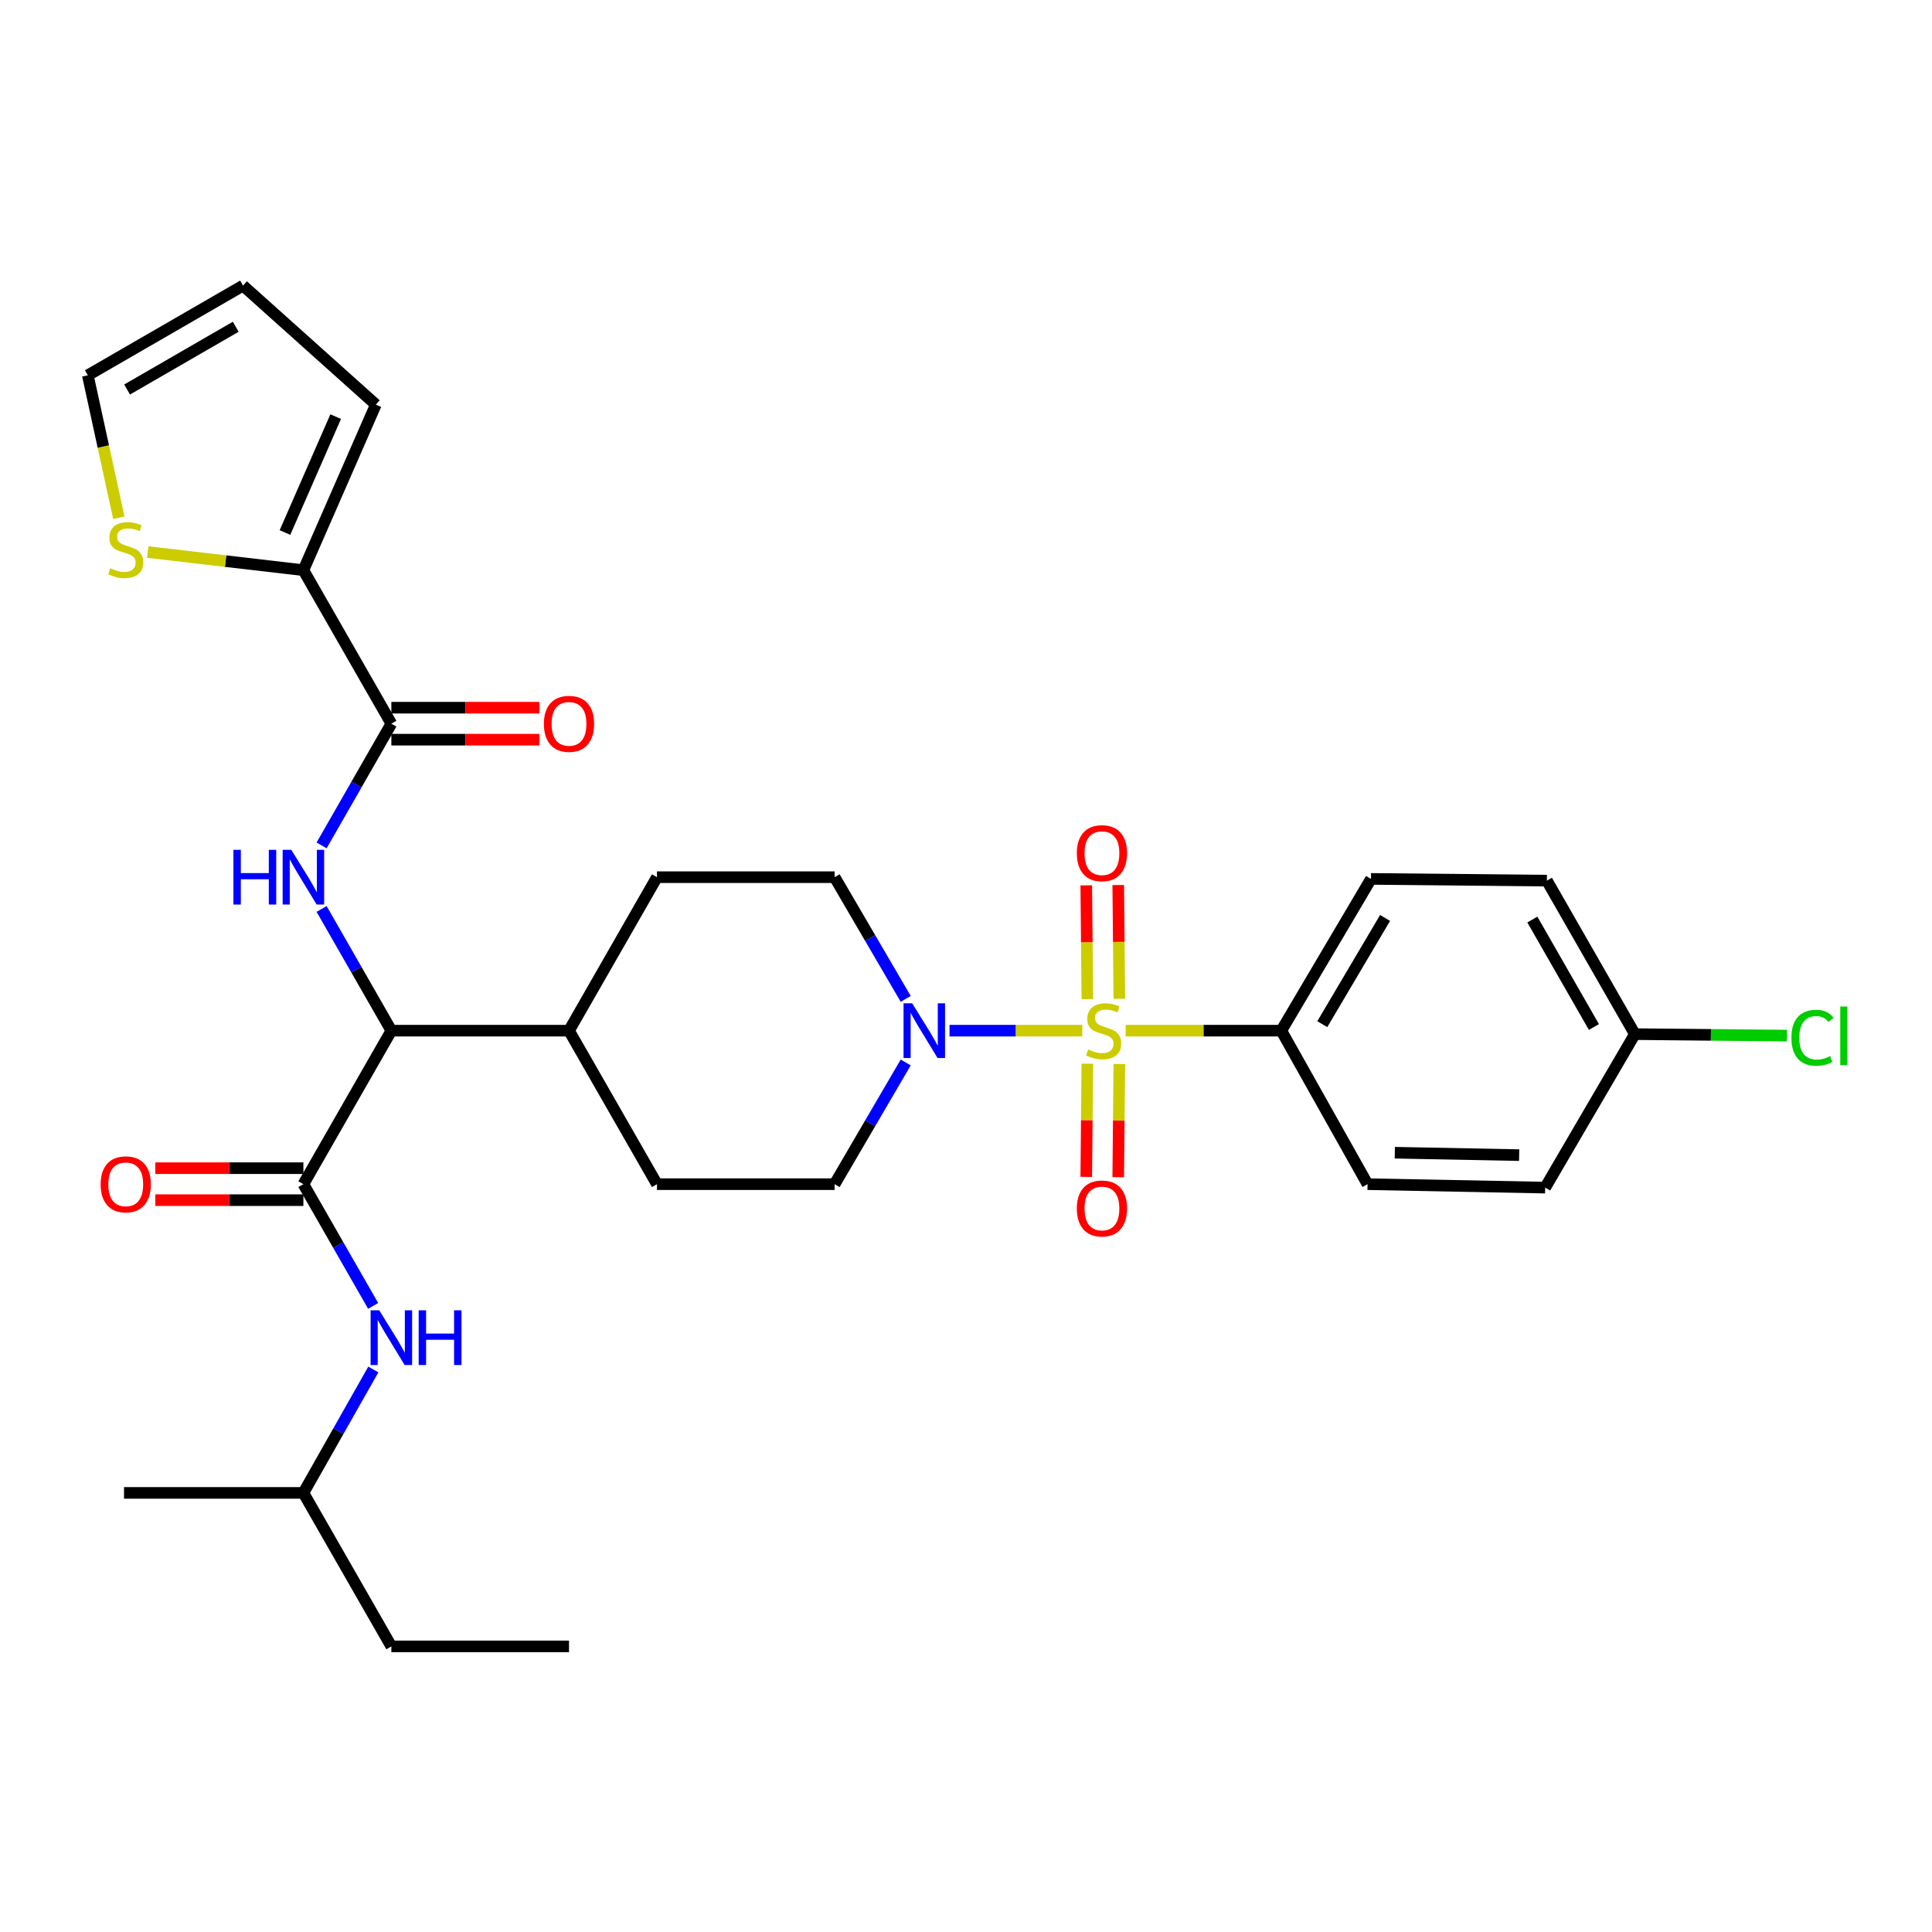 <?xml version='1.0' encoding='iso-8859-1'?>
<svg version='1.1' baseProfile='full'
              xmlns='http://www.w3.org/2000/svg'
                      xmlns:rdkit='http://www.rdkit.org/xml'
                      xmlns:xlink='http://www.w3.org/1999/xlink'
                  xml:space='preserve'
width='1000px' height='1000px' viewBox='0 0 1000 1000'>
<!-- END OF HEADER -->
<rect style='opacity:1.0;fill:#FFFFFF;stroke:none' width='1000' height='1000' x='0' y='0'> </rect>
<path class='bond-0' d='M 663.204,533.473 L 709.625,454.922' style='fill:none;fill-rule:evenodd;stroke:#000000;stroke-width:6px;stroke-linecap:butt;stroke-linejoin:miter;stroke-opacity:1' />
<path class='bond-0' d='M 684.417,530.112 L 716.912,475.126' style='fill:none;fill-rule:evenodd;stroke:#000000;stroke-width:6px;stroke-linecap:butt;stroke-linejoin:miter;stroke-opacity:1' />
<path class='bond-1' d='M 663.204,533.473 L 707.841,612.925' style='fill:none;fill-rule:evenodd;stroke:#000000;stroke-width:6px;stroke-linecap:butt;stroke-linejoin:miter;stroke-opacity:1' />
<path class='bond-2' d='M 663.204,533.473 L 622.919,533.473' style='fill:none;fill-rule:evenodd;stroke:#000000;stroke-width:6px;stroke-linecap:butt;stroke-linejoin:miter;stroke-opacity:1' />
<path class='bond-2' d='M 622.919,533.473 L 582.633,533.473' style='fill:none;fill-rule:evenodd;stroke:#CCCC00;stroke-width:6px;stroke-linecap:butt;stroke-linejoin:miter;stroke-opacity:1' />
<path class='bond-3' d='M 468.796,549.933 L 450.395,581.429' style='fill:none;fill-rule:evenodd;stroke:#0000FF;stroke-width:6px;stroke-linecap:butt;stroke-linejoin:miter;stroke-opacity:1' />
<path class='bond-3' d='M 450.395,581.429 L 431.993,612.925' style='fill:none;fill-rule:evenodd;stroke:#000000;stroke-width:6px;stroke-linecap:butt;stroke-linejoin:miter;stroke-opacity:1' />
<path class='bond-4' d='M 491.474,533.473 L 525.827,533.473' style='fill:none;fill-rule:evenodd;stroke:#0000FF;stroke-width:6px;stroke-linecap:butt;stroke-linejoin:miter;stroke-opacity:1' />
<path class='bond-4' d='M 525.827,533.473 L 560.18,533.473' style='fill:none;fill-rule:evenodd;stroke:#CCCC00;stroke-width:6px;stroke-linecap:butt;stroke-linejoin:miter;stroke-opacity:1' />
<path class='bond-5' d='M 468.795,517.013 L 450.394,485.521' style='fill:none;fill-rule:evenodd;stroke:#0000FF;stroke-width:6px;stroke-linecap:butt;stroke-linejoin:miter;stroke-opacity:1' />
<path class='bond-5' d='M 450.394,485.521 L 431.993,454.03' style='fill:none;fill-rule:evenodd;stroke:#000000;stroke-width:6px;stroke-linecap:butt;stroke-linejoin:miter;stroke-opacity:1' />
<path class='bond-6' d='M 579.371,516.974 L 579.086,487.533' style='fill:none;fill-rule:evenodd;stroke:#CCCC00;stroke-width:6px;stroke-linecap:butt;stroke-linejoin:miter;stroke-opacity:1' />
<path class='bond-6' d='M 579.086,487.533 L 578.8,458.092' style='fill:none;fill-rule:evenodd;stroke:#FF0000;stroke-width:6px;stroke-linecap:butt;stroke-linejoin:miter;stroke-opacity:1' />
<path class='bond-6' d='M 562.82,517.134 L 562.534,487.693' style='fill:none;fill-rule:evenodd;stroke:#CCCC00;stroke-width:6px;stroke-linecap:butt;stroke-linejoin:miter;stroke-opacity:1' />
<path class='bond-6' d='M 562.534,487.693 L 562.248,458.252' style='fill:none;fill-rule:evenodd;stroke:#FF0000;stroke-width:6px;stroke-linecap:butt;stroke-linejoin:miter;stroke-opacity:1' />
<path class='bond-7' d='M 562.812,550.571 L 562.528,579.862' style='fill:none;fill-rule:evenodd;stroke:#CCCC00;stroke-width:6px;stroke-linecap:butt;stroke-linejoin:miter;stroke-opacity:1' />
<path class='bond-7' d='M 562.528,579.862 L 562.244,609.153' style='fill:none;fill-rule:evenodd;stroke:#FF0000;stroke-width:6px;stroke-linecap:butt;stroke-linejoin:miter;stroke-opacity:1' />
<path class='bond-7' d='M 579.364,550.732 L 579.08,580.023' style='fill:none;fill-rule:evenodd;stroke:#CCCC00;stroke-width:6px;stroke-linecap:butt;stroke-linejoin:miter;stroke-opacity:1' />
<path class='bond-7' d='M 579.08,580.023 L 578.796,609.313' style='fill:none;fill-rule:evenodd;stroke:#FF0000;stroke-width:6px;stroke-linecap:butt;stroke-linejoin:miter;stroke-opacity:1' />
<path class='bond-8' d='M 709.625,454.922 L 800.673,455.814' style='fill:none;fill-rule:evenodd;stroke:#000000;stroke-width:6px;stroke-linecap:butt;stroke-linejoin:miter;stroke-opacity:1' />
<path class='bond-9' d='M 707.841,612.925 L 799.781,614.709' style='fill:none;fill-rule:evenodd;stroke:#000000;stroke-width:6px;stroke-linecap:butt;stroke-linejoin:miter;stroke-opacity:1' />
<path class='bond-9' d='M 721.953,596.643 L 786.311,597.892' style='fill:none;fill-rule:evenodd;stroke:#000000;stroke-width:6px;stroke-linecap:butt;stroke-linejoin:miter;stroke-opacity:1' />
<path class='bond-10' d='M 202.566,852.173 L 157.037,772.721' style='fill:none;fill-rule:evenodd;stroke:#000000;stroke-width:6px;stroke-linecap:butt;stroke-linejoin:miter;stroke-opacity:1' />
<path class='bond-11' d='M 202.566,852.173 L 294.515,852.173' style='fill:none;fill-rule:evenodd;stroke:#000000;stroke-width:6px;stroke-linecap:butt;stroke-linejoin:miter;stroke-opacity:1' />
<path class='bond-12' d='M 157.037,604.649 L 118.712,604.649' style='fill:none;fill-rule:evenodd;stroke:#000000;stroke-width:6px;stroke-linecap:butt;stroke-linejoin:miter;stroke-opacity:1' />
<path class='bond-12' d='M 118.712,604.649 L 80.386,604.649' style='fill:none;fill-rule:evenodd;stroke:#FF0000;stroke-width:6px;stroke-linecap:butt;stroke-linejoin:miter;stroke-opacity:1' />
<path class='bond-12' d='M 157.037,621.201 L 118.712,621.201' style='fill:none;fill-rule:evenodd;stroke:#000000;stroke-width:6px;stroke-linecap:butt;stroke-linejoin:miter;stroke-opacity:1' />
<path class='bond-12' d='M 118.712,621.201 L 80.386,621.201' style='fill:none;fill-rule:evenodd;stroke:#FF0000;stroke-width:6px;stroke-linecap:butt;stroke-linejoin:miter;stroke-opacity:1' />
<path class='bond-13' d='M 157.037,612.925 L 175.088,644.426' style='fill:none;fill-rule:evenodd;stroke:#000000;stroke-width:6px;stroke-linecap:butt;stroke-linejoin:miter;stroke-opacity:1' />
<path class='bond-13' d='M 175.088,644.426 L 193.14,675.928' style='fill:none;fill-rule:evenodd;stroke:#0000FF;stroke-width:6px;stroke-linecap:butt;stroke-linejoin:miter;stroke-opacity:1' />
<path class='bond-14' d='M 157.037,612.925 L 202.566,533.473' style='fill:none;fill-rule:evenodd;stroke:#000000;stroke-width:6px;stroke-linecap:butt;stroke-linejoin:miter;stroke-opacity:1' />
<path class='bond-15' d='M 193.233,708.846 L 175.135,740.784' style='fill:none;fill-rule:evenodd;stroke:#0000FF;stroke-width:6px;stroke-linecap:butt;stroke-linejoin:miter;stroke-opacity:1' />
<path class='bond-15' d='M 175.135,740.784 L 157.037,772.721' style='fill:none;fill-rule:evenodd;stroke:#000000;stroke-width:6px;stroke-linecap:butt;stroke-linejoin:miter;stroke-opacity:1' />
<path class='bond-16' d='M 157.037,772.721 L 64.196,772.721' style='fill:none;fill-rule:evenodd;stroke:#000000;stroke-width:6px;stroke-linecap:butt;stroke-linejoin:miter;stroke-opacity:1' />
<path class='bond-17' d='M 157.037,295.126 L 116.759,290.433' style='fill:none;fill-rule:evenodd;stroke:#000000;stroke-width:6px;stroke-linecap:butt;stroke-linejoin:miter;stroke-opacity:1' />
<path class='bond-17' d='M 116.759,290.433 L 76.482,285.74' style='fill:none;fill-rule:evenodd;stroke:#CCCC00;stroke-width:6px;stroke-linecap:butt;stroke-linejoin:miter;stroke-opacity:1' />
<path class='bond-18' d='M 157.037,295.126 L 194.538,209.43' style='fill:none;fill-rule:evenodd;stroke:#000000;stroke-width:6px;stroke-linecap:butt;stroke-linejoin:miter;stroke-opacity:1' />
<path class='bond-18' d='M 147.498,275.635 L 173.748,215.648' style='fill:none;fill-rule:evenodd;stroke:#000000;stroke-width:6px;stroke-linecap:butt;stroke-linejoin:miter;stroke-opacity:1' />
<path class='bond-19' d='M 157.037,295.126 L 202.566,374.578' style='fill:none;fill-rule:evenodd;stroke:#000000;stroke-width:6px;stroke-linecap:butt;stroke-linejoin:miter;stroke-opacity:1' />
<path class='bond-20' d='M 166.463,437.581 L 184.514,406.079' style='fill:none;fill-rule:evenodd;stroke:#0000FF;stroke-width:6px;stroke-linecap:butt;stroke-linejoin:miter;stroke-opacity:1' />
<path class='bond-20' d='M 184.514,406.079 L 202.566,374.578' style='fill:none;fill-rule:evenodd;stroke:#000000;stroke-width:6px;stroke-linecap:butt;stroke-linejoin:miter;stroke-opacity:1' />
<path class='bond-21' d='M 166.464,470.479 L 184.515,501.976' style='fill:none;fill-rule:evenodd;stroke:#0000FF;stroke-width:6px;stroke-linecap:butt;stroke-linejoin:miter;stroke-opacity:1' />
<path class='bond-21' d='M 184.515,501.976 L 202.566,533.473' style='fill:none;fill-rule:evenodd;stroke:#000000;stroke-width:6px;stroke-linecap:butt;stroke-linejoin:miter;stroke-opacity:1' />
<path class='bond-22' d='M 202.566,382.854 L 240.891,382.854' style='fill:none;fill-rule:evenodd;stroke:#000000;stroke-width:6px;stroke-linecap:butt;stroke-linejoin:miter;stroke-opacity:1' />
<path class='bond-22' d='M 240.891,382.854 L 279.216,382.854' style='fill:none;fill-rule:evenodd;stroke:#FF0000;stroke-width:6px;stroke-linecap:butt;stroke-linejoin:miter;stroke-opacity:1' />
<path class='bond-22' d='M 202.566,366.302 L 240.891,366.302' style='fill:none;fill-rule:evenodd;stroke:#000000;stroke-width:6px;stroke-linecap:butt;stroke-linejoin:miter;stroke-opacity:1' />
<path class='bond-22' d='M 240.891,366.302 L 279.216,366.302' style='fill:none;fill-rule:evenodd;stroke:#FF0000;stroke-width:6px;stroke-linecap:butt;stroke-linejoin:miter;stroke-opacity:1' />
<path class='bond-23' d='M 61.511,267.986 L 53.483,231.116' style='fill:none;fill-rule:evenodd;stroke:#CCCC00;stroke-width:6px;stroke-linecap:butt;stroke-linejoin:miter;stroke-opacity:1' />
<path class='bond-23' d='M 53.483,231.116 L 45.455,194.247' style='fill:none;fill-rule:evenodd;stroke:#000000;stroke-width:6px;stroke-linecap:butt;stroke-linejoin:miter;stroke-opacity:1' />
<path class='bond-24' d='M 340.044,612.925 L 431.993,612.925' style='fill:none;fill-rule:evenodd;stroke:#000000;stroke-width:6px;stroke-linecap:butt;stroke-linejoin:miter;stroke-opacity:1' />
<path class='bond-25' d='M 340.044,612.925 L 294.515,533.473' style='fill:none;fill-rule:evenodd;stroke:#000000;stroke-width:6px;stroke-linecap:butt;stroke-linejoin:miter;stroke-opacity:1' />
<path class='bond-26' d='M 294.515,533.473 L 340.044,454.03' style='fill:none;fill-rule:evenodd;stroke:#000000;stroke-width:6px;stroke-linecap:butt;stroke-linejoin:miter;stroke-opacity:1' />
<path class='bond-27' d='M 294.515,533.473 L 202.566,533.473' style='fill:none;fill-rule:evenodd;stroke:#000000;stroke-width:6px;stroke-linecap:butt;stroke-linejoin:miter;stroke-opacity:1' />
<path class='bond-28' d='M 340.044,454.03 L 431.993,454.03' style='fill:none;fill-rule:evenodd;stroke:#000000;stroke-width:6px;stroke-linecap:butt;stroke-linejoin:miter;stroke-opacity:1' />
<path class='bond-29' d='M 194.538,209.43 L 125.799,147.827' style='fill:none;fill-rule:evenodd;stroke:#000000;stroke-width:6px;stroke-linecap:butt;stroke-linejoin:miter;stroke-opacity:1' />
<path class='bond-30' d='M 45.455,194.247 L 125.799,147.827' style='fill:none;fill-rule:evenodd;stroke:#000000;stroke-width:6px;stroke-linecap:butt;stroke-linejoin:miter;stroke-opacity:1' />
<path class='bond-30' d='M 65.787,201.616 L 122.028,169.122' style='fill:none;fill-rule:evenodd;stroke:#000000;stroke-width:6px;stroke-linecap:butt;stroke-linejoin:miter;stroke-opacity:1' />
<path class='bond-31' d='M 846.201,535.266 L 799.781,614.709' style='fill:none;fill-rule:evenodd;stroke:#000000;stroke-width:6px;stroke-linecap:butt;stroke-linejoin:miter;stroke-opacity:1' />
<path class='bond-32' d='M 846.201,535.266 L 885.567,535.648' style='fill:none;fill-rule:evenodd;stroke:#000000;stroke-width:6px;stroke-linecap:butt;stroke-linejoin:miter;stroke-opacity:1' />
<path class='bond-32' d='M 885.567,535.648 L 924.932,536.03' style='fill:none;fill-rule:evenodd;stroke:#00CC00;stroke-width:6px;stroke-linecap:butt;stroke-linejoin:miter;stroke-opacity:1' />
<path class='bond-33' d='M 846.201,535.266 L 800.673,455.814' style='fill:none;fill-rule:evenodd;stroke:#000000;stroke-width:6px;stroke-linecap:butt;stroke-linejoin:miter;stroke-opacity:1' />
<path class='bond-33' d='M 825.01,531.578 L 793.14,475.961' style='fill:none;fill-rule:evenodd;stroke:#000000;stroke-width:6px;stroke-linecap:butt;stroke-linejoin:miter;stroke-opacity:1' />
<path  class='atom-1' d='M 472.153 519.313
L 481.433 534.313
Q 482.353 535.793, 483.833 538.473
Q 485.313 541.153, 485.393 541.313
L 485.393 519.313
L 489.153 519.313
L 489.153 547.633
L 485.273 547.633
L 475.313 531.233
Q 474.153 529.313, 472.913 527.113
Q 471.713 524.913, 471.353 524.233
L 471.353 547.633
L 467.673 547.633
L 467.673 519.313
L 472.153 519.313
' fill='#0000FF'/>
<path  class='atom-2' d='M 563.255 543.193
Q 563.575 543.313, 564.895 543.873
Q 566.215 544.433, 567.655 544.793
Q 569.135 545.113, 570.575 545.113
Q 573.255 545.113, 574.815 543.833
Q 576.375 542.513, 576.375 540.233
Q 576.375 538.673, 575.575 537.713
Q 574.815 536.753, 573.615 536.233
Q 572.415 535.713, 570.415 535.113
Q 567.895 534.353, 566.375 533.633
Q 564.895 532.913, 563.815 531.393
Q 562.775 529.873, 562.775 527.313
Q 562.775 523.753, 565.175 521.553
Q 567.615 519.353, 572.415 519.353
Q 575.695 519.353, 579.415 520.913
L 578.495 523.993
Q 575.095 522.593, 572.535 522.593
Q 569.775 522.593, 568.255 523.753
Q 566.735 524.873, 566.775 526.833
Q 566.775 528.353, 567.535 529.273
Q 568.335 530.193, 569.455 530.713
Q 570.615 531.233, 572.535 531.833
Q 575.095 532.633, 576.615 533.433
Q 578.135 534.233, 579.215 535.873
Q 580.335 537.473, 580.335 540.233
Q 580.335 544.153, 577.695 546.273
Q 575.095 548.353, 570.735 548.353
Q 568.215 548.353, 566.295 547.793
Q 564.415 547.273, 562.175 546.353
L 563.255 543.193
' fill='#CCCC00'/>
<path  class='atom-3' d='M 557.363 441.604
Q 557.363 434.804, 560.723 431.004
Q 564.083 427.204, 570.363 427.204
Q 576.643 427.204, 580.003 431.004
Q 583.363 434.804, 583.363 441.604
Q 583.363 448.484, 579.963 452.404
Q 576.563 456.284, 570.363 456.284
Q 564.123 456.284, 560.723 452.404
Q 557.363 448.524, 557.363 441.604
M 570.363 453.084
Q 574.683 453.084, 577.003 450.204
Q 579.363 447.284, 579.363 441.604
Q 579.363 436.044, 577.003 433.244
Q 574.683 430.404, 570.363 430.404
Q 566.043 430.404, 563.683 433.204
Q 561.363 436.004, 561.363 441.604
Q 561.363 447.324, 563.683 450.204
Q 566.043 453.084, 570.363 453.084
' fill='#FF0000'/>
<path  class='atom-4' d='M 557.363 625.502
Q 557.363 618.702, 560.723 614.902
Q 564.083 611.102, 570.363 611.102
Q 576.643 611.102, 580.003 614.902
Q 583.363 618.702, 583.363 625.502
Q 583.363 632.382, 579.963 636.302
Q 576.563 640.182, 570.363 640.182
Q 564.123 640.182, 560.723 636.302
Q 557.363 632.422, 557.363 625.502
M 570.363 636.982
Q 574.683 636.982, 577.003 634.102
Q 579.363 631.182, 579.363 625.502
Q 579.363 619.942, 577.003 617.142
Q 574.683 614.302, 570.363 614.302
Q 566.043 614.302, 563.683 617.102
Q 561.363 619.902, 561.363 625.502
Q 561.363 631.222, 563.683 634.102
Q 566.043 636.982, 570.363 636.982
' fill='#FF0000'/>
<path  class='atom-9' d='M 52.088 613.005
Q 52.088 606.205, 55.448 602.405
Q 58.808 598.605, 65.088 598.605
Q 71.368 598.605, 74.728 602.405
Q 78.088 606.205, 78.088 613.005
Q 78.088 619.885, 74.688 623.805
Q 71.288 627.685, 65.088 627.685
Q 58.848 627.685, 55.448 623.805
Q 52.088 619.925, 52.088 613.005
M 65.088 624.485
Q 69.408 624.485, 71.728 621.605
Q 74.088 618.685, 74.088 613.005
Q 74.088 607.445, 71.728 604.645
Q 69.408 601.805, 65.088 601.805
Q 60.768 601.805, 58.408 604.605
Q 56.088 607.405, 56.088 613.005
Q 56.088 618.725, 58.408 621.605
Q 60.768 624.485, 65.088 624.485
' fill='#FF0000'/>
<path  class='atom-10' d='M 196.306 678.217
L 205.586 693.217
Q 206.506 694.697, 207.986 697.377
Q 209.466 700.057, 209.546 700.217
L 209.546 678.217
L 213.306 678.217
L 213.306 706.537
L 209.426 706.537
L 199.466 690.137
Q 198.306 688.217, 197.066 686.017
Q 195.866 683.817, 195.506 683.137
L 195.506 706.537
L 191.826 706.537
L 191.826 678.217
L 196.306 678.217
' fill='#0000FF'/>
<path  class='atom-10' d='M 216.706 678.217
L 220.546 678.217
L 220.546 690.257
L 235.026 690.257
L 235.026 678.217
L 238.866 678.217
L 238.866 706.537
L 235.026 706.537
L 235.026 693.457
L 220.546 693.457
L 220.546 706.537
L 216.706 706.537
L 216.706 678.217
' fill='#0000FF'/>
<path  class='atom-13' d='M 120.817 439.87
L 124.657 439.87
L 124.657 451.91
L 139.137 451.91
L 139.137 439.87
L 142.977 439.87
L 142.977 468.19
L 139.137 468.19
L 139.137 455.11
L 124.657 455.11
L 124.657 468.19
L 120.817 468.19
L 120.817 439.87
' fill='#0000FF'/>
<path  class='atom-13' d='M 150.777 439.87
L 160.057 454.87
Q 160.977 456.35, 162.457 459.03
Q 163.937 461.71, 164.017 461.87
L 164.017 439.87
L 167.777 439.87
L 167.777 468.19
L 163.897 468.19
L 153.937 451.79
Q 152.777 449.87, 151.537 447.67
Q 150.337 445.47, 149.977 444.79
L 149.977 468.19
L 146.297 468.19
L 146.297 439.87
L 150.777 439.87
' fill='#0000FF'/>
<path  class='atom-15' d='M 281.515 374.658
Q 281.515 367.858, 284.875 364.058
Q 288.235 360.258, 294.515 360.258
Q 300.795 360.258, 304.155 364.058
Q 307.515 367.858, 307.515 374.658
Q 307.515 381.538, 304.115 385.458
Q 300.715 389.338, 294.515 389.338
Q 288.275 389.338, 284.875 385.458
Q 281.515 381.578, 281.515 374.658
M 294.515 386.138
Q 298.835 386.138, 301.155 383.258
Q 303.515 380.338, 303.515 374.658
Q 303.515 369.098, 301.155 366.298
Q 298.835 363.458, 294.515 363.458
Q 290.195 363.458, 287.835 366.258
Q 285.515 369.058, 285.515 374.658
Q 285.515 380.378, 287.835 383.258
Q 290.195 386.138, 294.515 386.138
' fill='#FF0000'/>
<path  class='atom-16' d='M 57.088 294.133
Q 57.408 294.253, 58.728 294.813
Q 60.048 295.373, 61.488 295.733
Q 62.968 296.053, 64.408 296.053
Q 67.088 296.053, 68.648 294.773
Q 70.208 293.453, 70.208 291.173
Q 70.208 289.613, 69.408 288.653
Q 68.648 287.693, 67.448 287.173
Q 66.248 286.653, 64.248 286.053
Q 61.728 285.293, 60.208 284.573
Q 58.728 283.853, 57.648 282.333
Q 56.608 280.813, 56.608 278.253
Q 56.608 274.693, 59.008 272.493
Q 61.448 270.293, 66.248 270.293
Q 69.528 270.293, 73.248 271.853
L 72.328 274.933
Q 68.928 273.533, 66.368 273.533
Q 63.608 273.533, 62.088 274.693
Q 60.568 275.813, 60.608 277.773
Q 60.608 279.293, 61.368 280.213
Q 62.168 281.133, 63.288 281.653
Q 64.448 282.173, 66.368 282.773
Q 68.928 283.573, 70.448 284.373
Q 71.968 285.173, 73.048 286.813
Q 74.168 288.413, 74.168 291.173
Q 74.168 295.093, 71.528 297.213
Q 68.928 299.293, 64.568 299.293
Q 62.048 299.293, 60.128 298.733
Q 58.248 298.213, 56.008 297.293
L 57.088 294.133
' fill='#CCCC00'/>
<path  class='atom-31' d='M 927.231 537.138
Q 927.231 530.098, 930.511 526.418
Q 933.831 522.698, 940.111 522.698
Q 945.951 522.698, 949.071 526.818
L 946.431 528.978
Q 944.151 525.978, 940.111 525.978
Q 935.831 525.978, 933.551 528.858
Q 931.311 531.698, 931.311 537.138
Q 931.311 542.738, 933.631 545.618
Q 935.991 548.498, 940.551 548.498
Q 943.671 548.498, 947.311 546.618
L 948.431 549.618
Q 946.951 550.578, 944.711 551.138
Q 942.471 551.698, 939.991 551.698
Q 933.831 551.698, 930.511 547.938
Q 927.231 544.178, 927.231 537.138
' fill='#00CC00'/>
<path  class='atom-31' d='M 952.511 520.978
L 956.191 520.978
L 956.191 551.338
L 952.511 551.338
L 952.511 520.978
' fill='#00CC00'/>
</svg>
